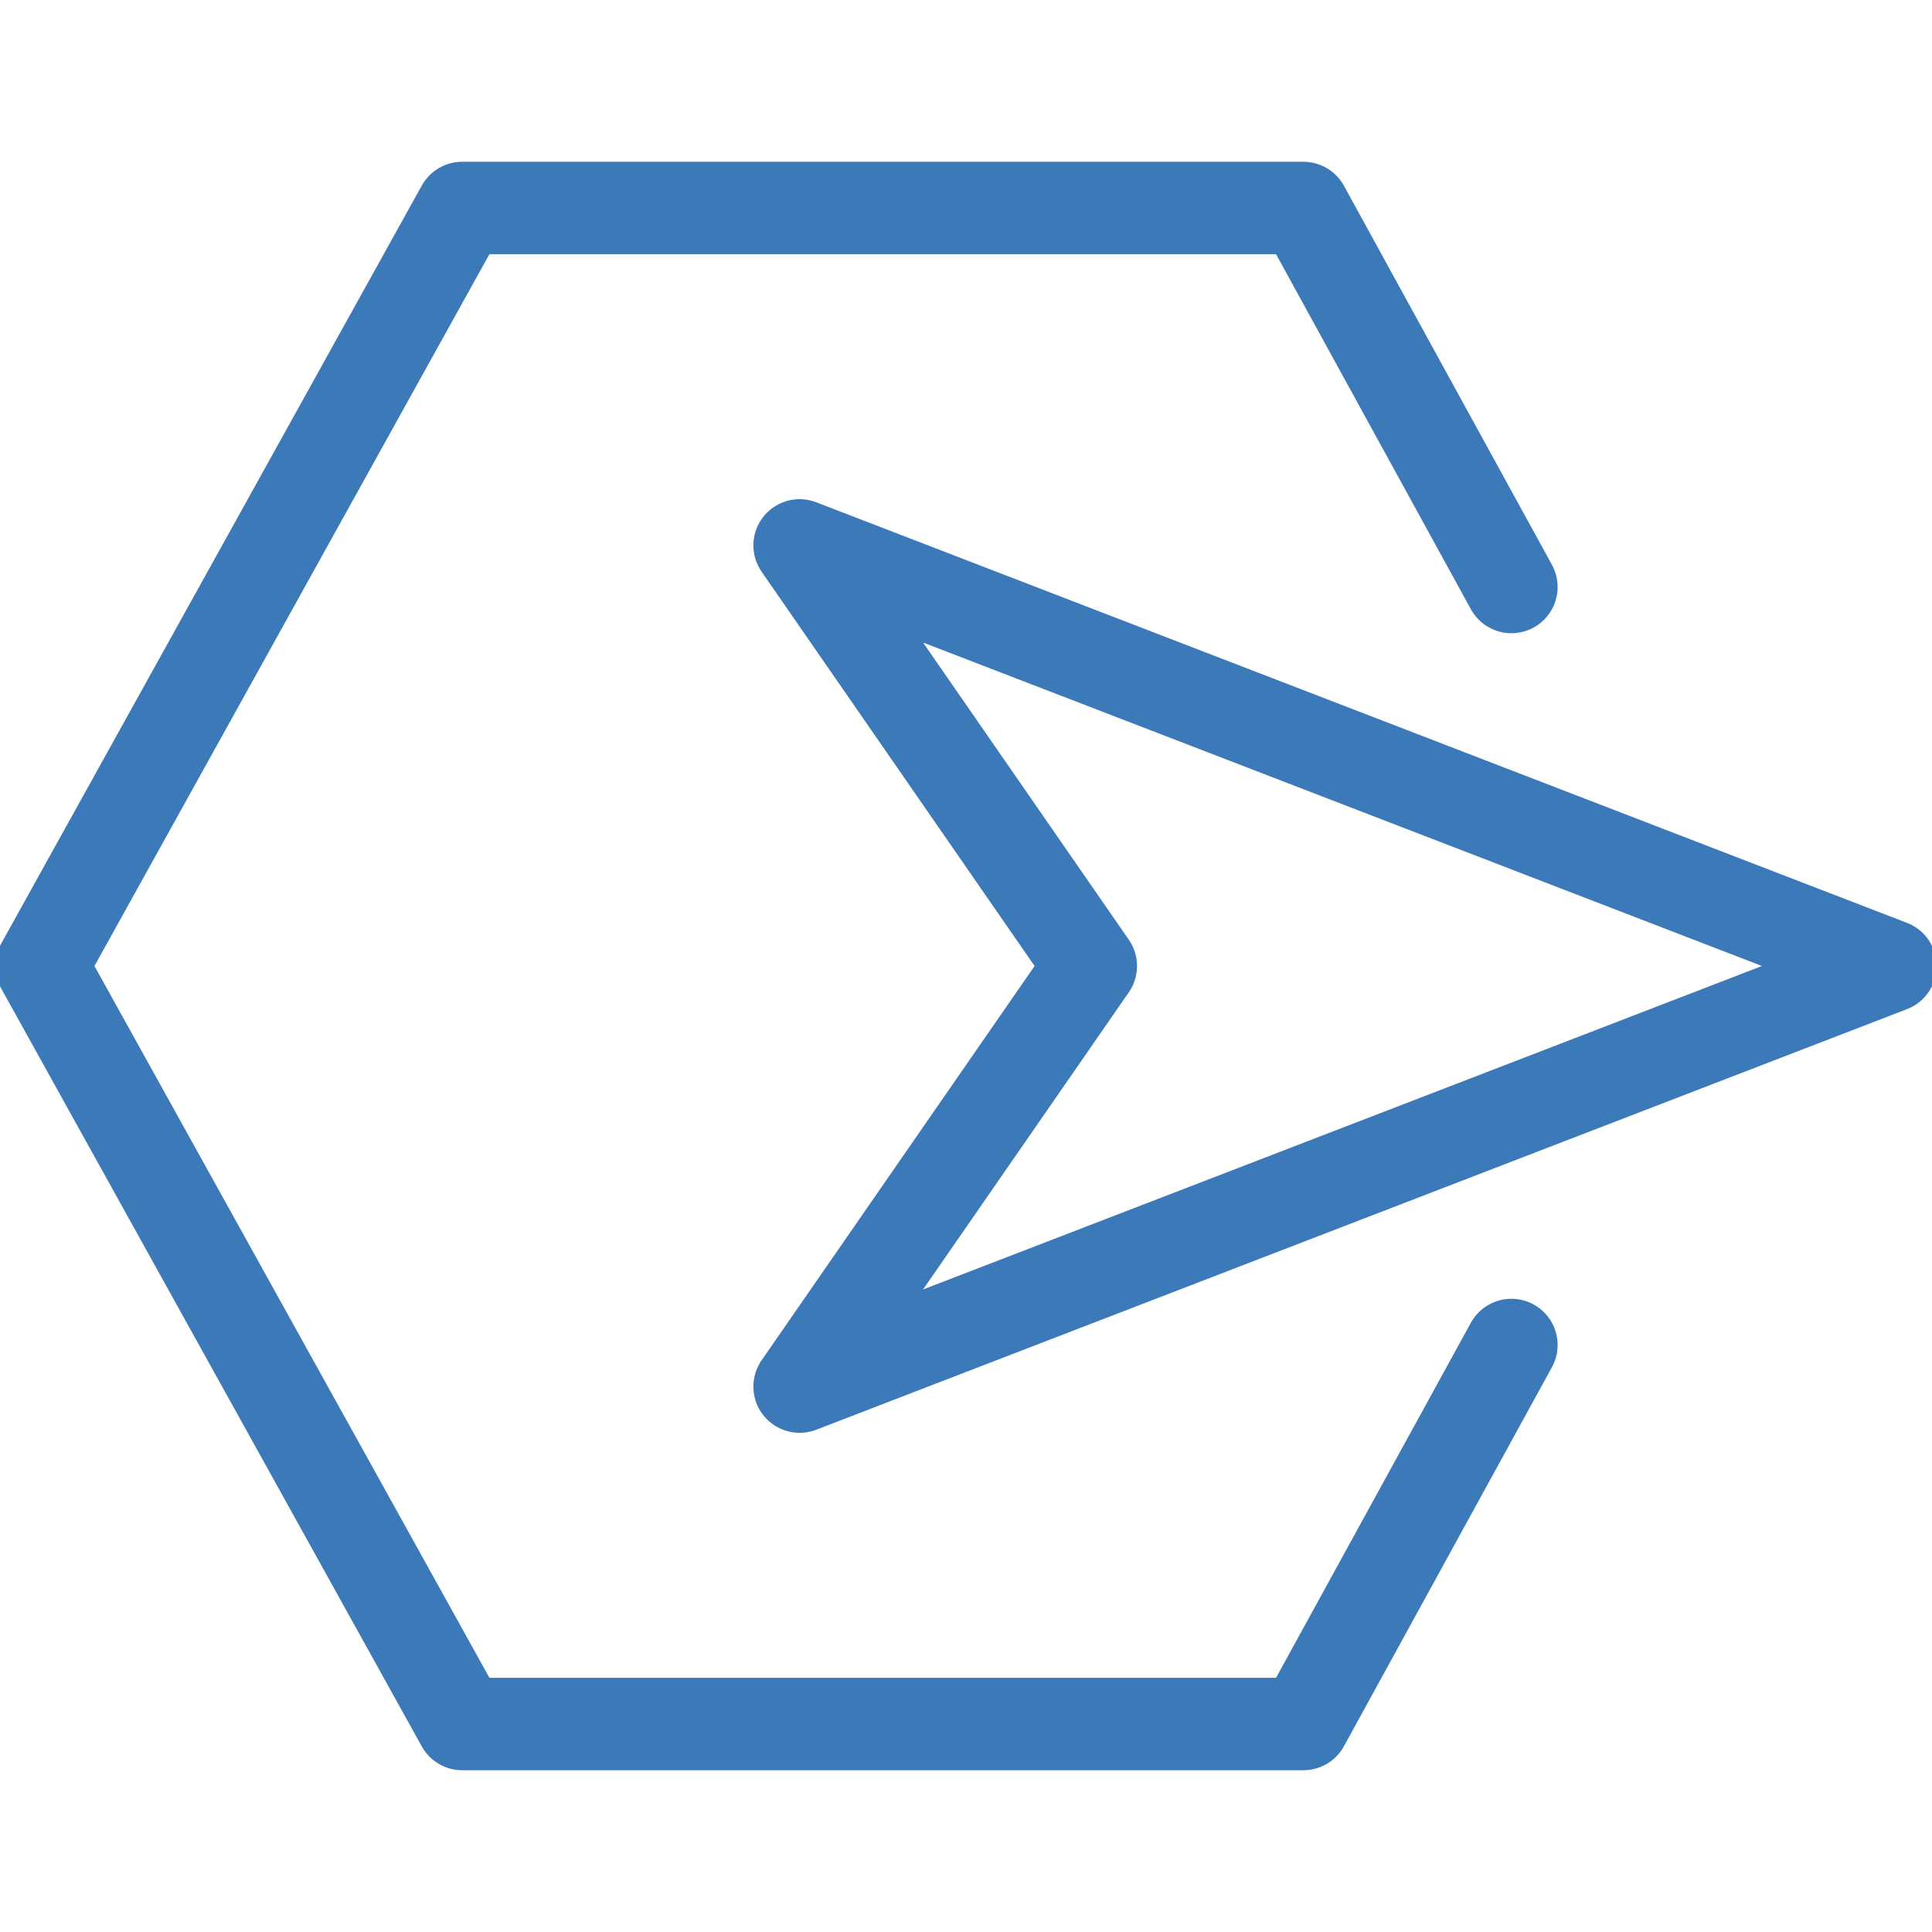 <svg width="64" height="64" viewBox="0 0 64 64" fill="none" xmlns="http://www.w3.org/2000/svg">
<g clip-path="url(#clip0_1_417)">
<path d="M36.134 32L26.488 18.067L62.622 32L26.488 45.933L36.134 32Z" stroke="#3B79B9" stroke-width="3.062" stroke-miterlimit="10" stroke-linecap="round" stroke-linejoin="round"/>
<path d="M50.067 19.445L43.177 6.89H15.311L1.378 32L15.311 57.11H43.177L50.067 44.555" stroke="#3B79B9" stroke-width="3.062" stroke-miterlimit="10" stroke-linecap="round" stroke-linejoin="round"/>
</g>
<defs>
<clipPath id="clip0_1_417">
<rect width="64" height="64" fill="white"/>
</clipPath>
</defs>
</svg>
